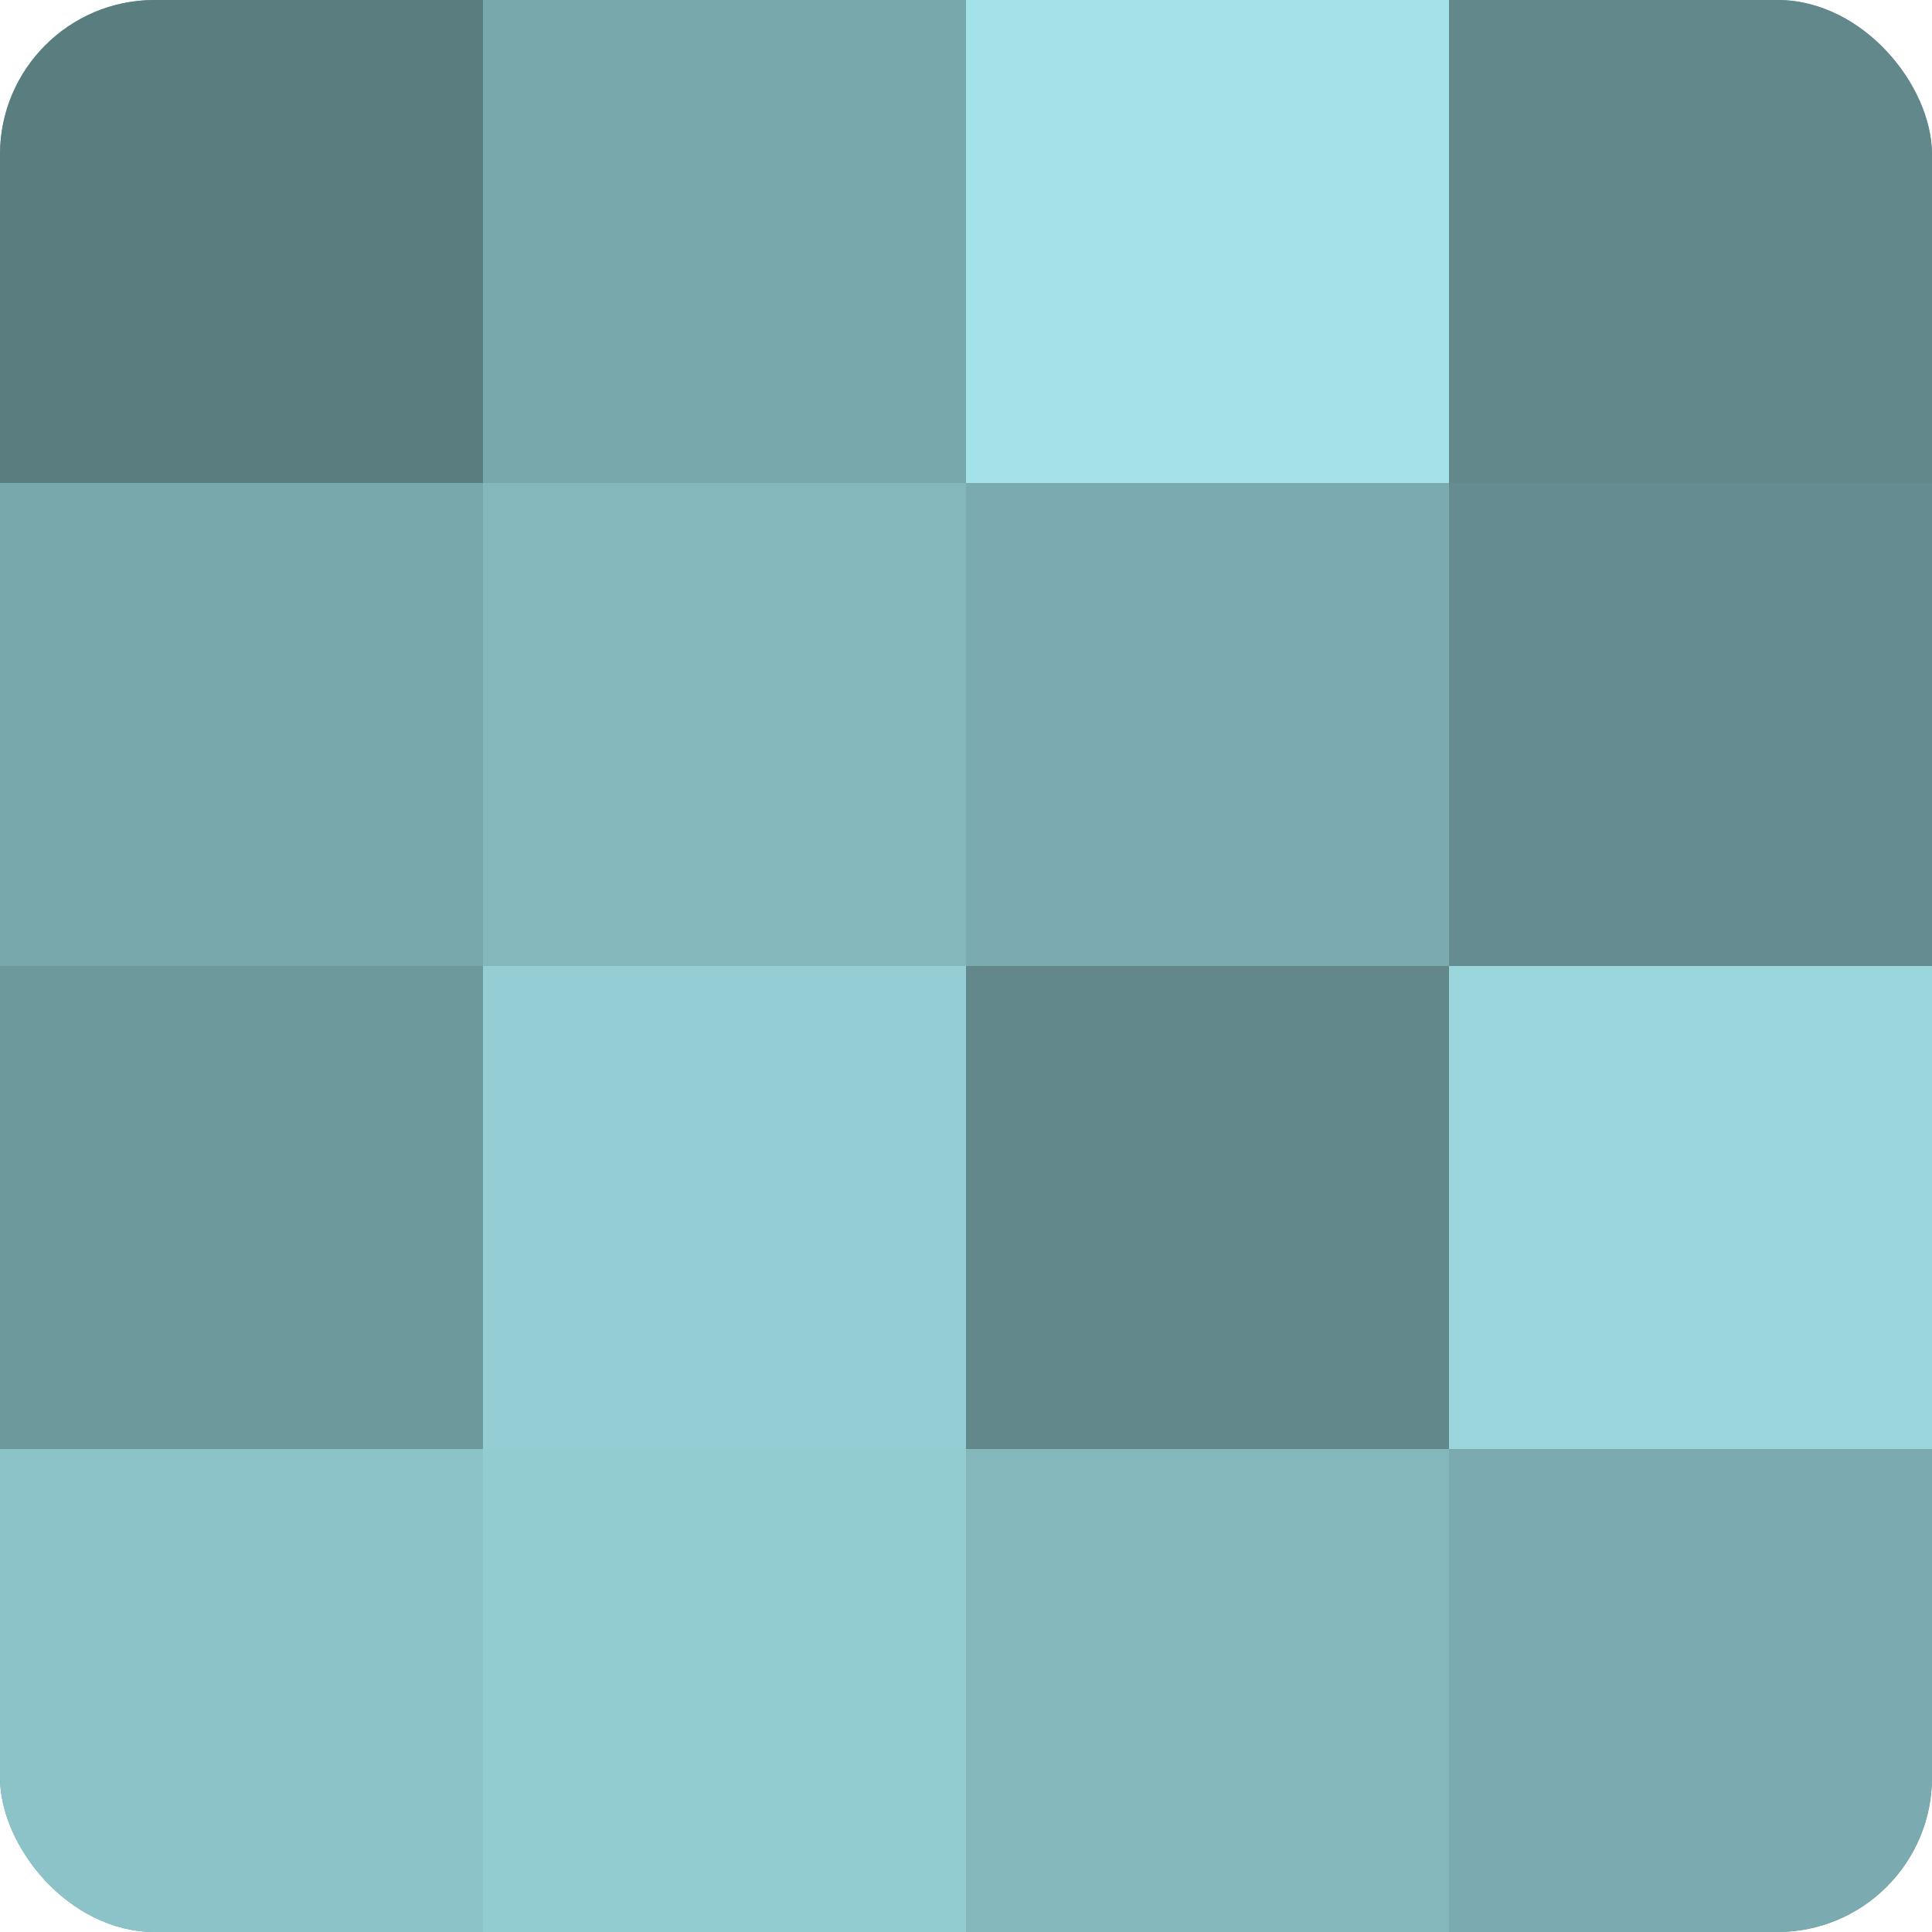 <?xml version="1.0" encoding="UTF-8"?>
<svg xmlns="http://www.w3.org/2000/svg" width="60" height="60" viewBox="0 0 100 100" preserveAspectRatio="xMidYMid meet"><defs><clipPath id="c" width="100" height="100"><rect width="100" height="100" rx="8" ry="8"/></clipPath></defs><g clip-path="url(#c)"><rect width="100" height="100" fill="#709ca0"/><rect width="25" height="25" fill="#5a7d80"/><rect y="25" width="25" height="25" fill="#78a8ac"/><rect y="50" width="25" height="25" fill="#6d989c"/><rect y="75" width="25" height="25" fill="#8cc3c8"/><rect x="25" width="25" height="25" fill="#78a8ac"/><rect x="25" y="25" width="25" height="25" fill="#84b7bc"/><rect x="25" y="50" width="25" height="25" fill="#94ced4"/><rect x="25" y="75" width="25" height="25" fill="#92cbd0"/><rect x="50" width="25" height="25" fill="#a2e2e8"/><rect x="50" y="25" width="25" height="25" fill="#7babb0"/><rect x="50" y="50" width="25" height="25" fill="#62888c"/><rect x="50" y="75" width="25" height="25" fill="#84b7bc"/><rect x="75" width="25" height="25" fill="#62888c"/><rect x="75" y="25" width="25" height="25" fill="#658c90"/><rect x="75" y="50" width="25" height="25" fill="#9ad6dc"/><rect x="75" y="75" width="25" height="25" fill="#7babb0"/></g></svg>
